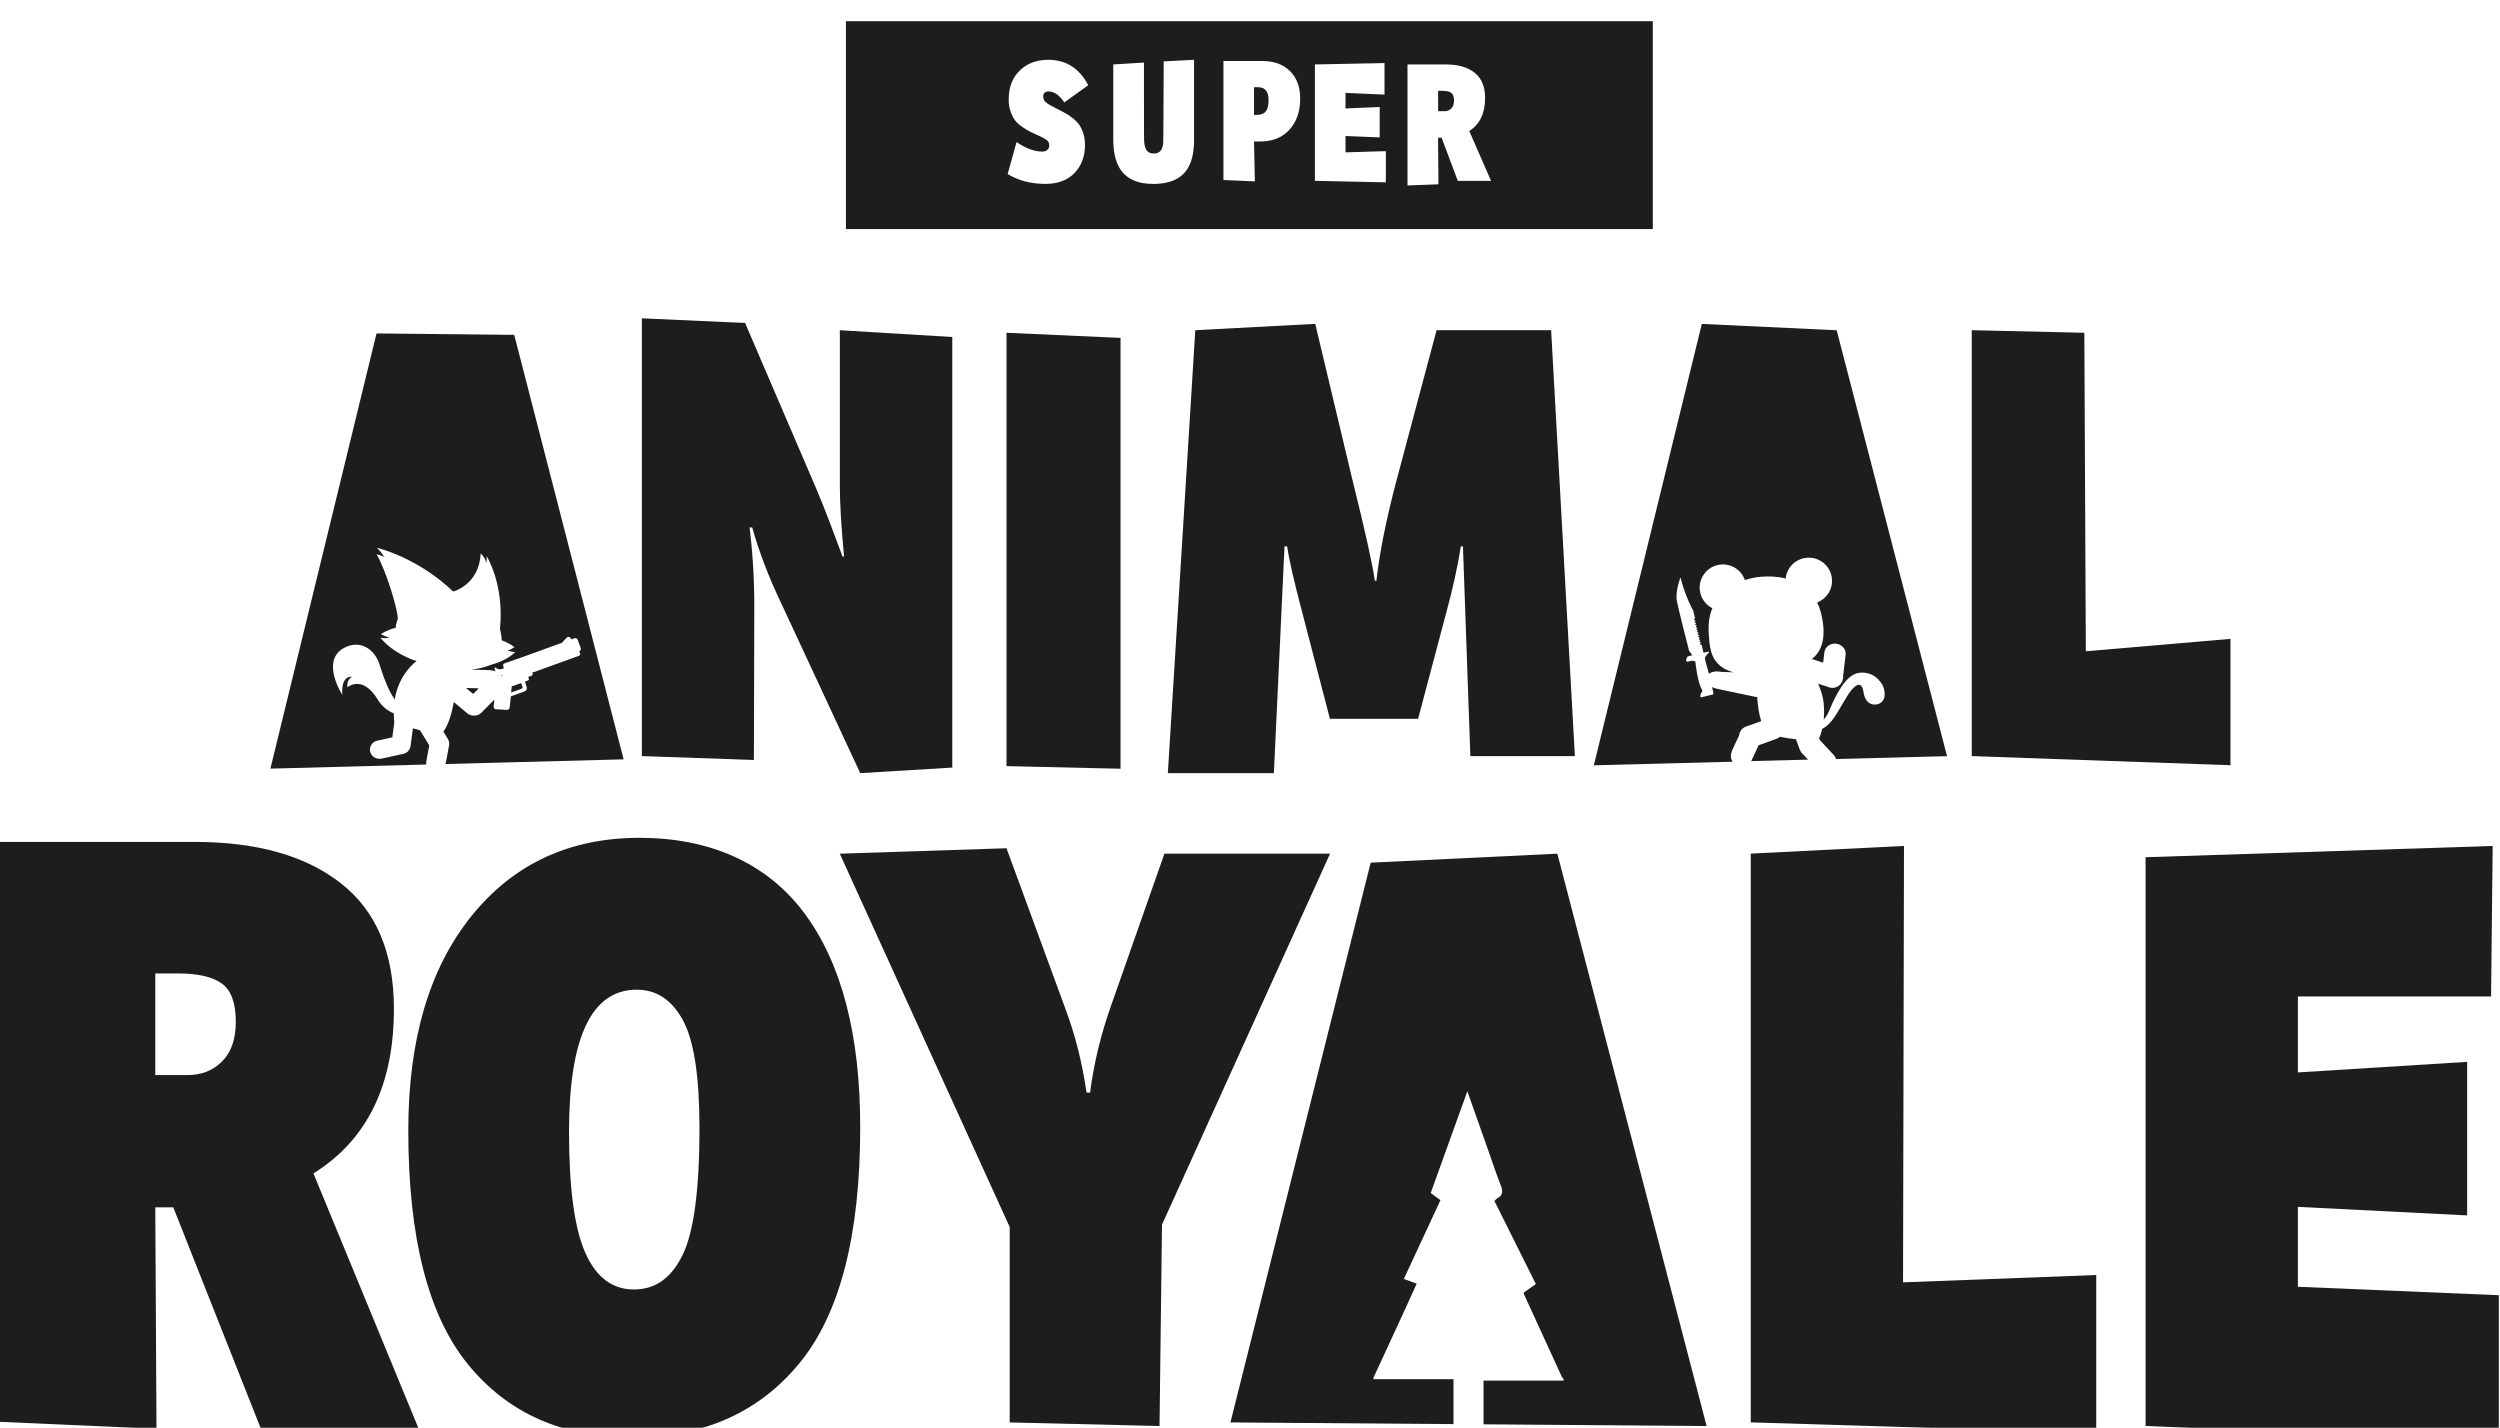 <svg width="492" height="281" viewBox="0 0 492 281" fill="none" xmlns="http://www.w3.org/2000/svg">
<g filter="url(#filter0_d_2048_6110)">
<path d="M286.051 267.246H270.293V266.976C272.35 262.528 274.4 258.079 276.451 253.631C277.22 251.952 277.981 250.267 278.806 248.443C277.961 248.139 277.199 247.863 276.271 247.525C278.667 242.365 281.043 237.26 283.481 232.017C282.865 231.561 282.269 231.119 281.563 230.601C283.938 224.018 286.307 217.435 288.773 210.583C290.221 214.672 291.572 218.506 292.929 222.333C293.733 224.598 294.474 226.892 295.354 229.116C295.804 230.249 295.769 231.029 294.717 231.61C294.509 231.727 294.342 231.941 294.1 232.169C296.808 237.598 299.503 243.007 302.253 248.519C301.477 249.065 300.694 249.625 299.932 250.163C299.912 250.288 299.856 250.391 299.884 250.453C302.364 255.89 304.857 261.319 307.351 266.748C307.434 266.935 307.593 267.087 307.718 267.253V267.522H291.96V276.129L335.861 276.461L306.485 163.825L269.753 165.594L242.149 275.756L286.051 276.088V267.26V267.246Z" fill="#1D1D1D"/>
<path d="M83.861 145.832L84.484 142.53L82.732 139.657C82.732 139.657 82.697 139.588 82.676 139.553L81.263 139.153L80.792 142.669C80.674 143.525 79.954 144.161 79.095 144.243L75.119 145.114C74.101 145.335 73.083 144.727 72.847 143.753C72.612 142.772 73.249 141.798 74.274 141.577L77.204 140.935L77.564 138.255C77.571 138.192 77.585 138.13 77.599 138.068C77.523 137.412 77.502 136.79 77.495 136.196C75.396 135.45 74.267 133.385 74.267 133.385C73.062 131.437 71.871 130.684 70.88 130.477C69.412 130.173 68.373 131.078 68.373 131.078C68.373 131.078 68.116 129.682 69.287 128.998C66.932 128.84 67.368 132.57 67.368 132.57C67.368 132.57 63.094 126.007 67.569 123.41C70.714 121.587 73.769 123.452 74.752 126.76C74.821 126.981 74.891 127.216 74.967 127.451C75.632 129.537 76.608 132.003 77.689 133.461C78.361 129.385 80.57 127.023 81.99 125.89C81.575 125.773 81.332 125.71 81.326 125.71C78.735 124.709 76.435 123.251 74.835 121.317C74.835 121.317 75.749 121.559 76.588 121.31C75.777 121.075 75.064 120.661 74.981 120.633C75.05 120.53 76.255 119.735 77.855 119.383C77.904 118.568 78.285 117.67 78.285 117.67C78.382 115.964 75.881 107.813 74.108 104.912C74.108 104.912 75.431 105.188 75.687 105.513C75.008 104.414 74.184 103.627 74.184 103.627C74.184 103.627 82.129 105.457 89.174 112.234C89.174 112.234 94.279 110.963 94.604 104.76C94.604 104.76 95.511 105.485 95.699 106.625C95.699 106.625 95.802 106.203 95.782 105.285C95.782 105.285 99.294 110.845 98.386 119.597C98.386 119.597 98.733 120.751 98.733 121.842C98.733 121.842 100.139 122.277 101.247 123.203C101.143 123.217 100.547 123.707 99.862 123.818C99.862 123.818 100.914 124.191 101.406 124.136C100.291 125.261 98.622 126.104 96.641 126.65C95.602 127.092 94.355 127.396 93.018 127.562C93.018 127.562 92.935 127.582 92.817 127.61L96.322 127.7C96.772 127.714 97.195 127.797 97.569 127.942C97.195 127.43 97.271 126.94 97.638 127.265C98.116 127.686 98.719 127.541 99.148 127.348C99.12 127.196 99.086 127.037 99.03 126.864C98.906 126.505 99.28 126.367 99.28 126.367L102.473 125.261L110.605 122.319C110.827 122.063 111.325 121.497 111.554 121.303C111.63 121.234 111.769 121.138 111.935 121.151C112.039 121.165 112.122 121.207 112.212 121.29C112.281 121.359 112.406 121.538 112.475 121.642L113.064 121.428C113.313 121.338 113.59 121.469 113.687 121.725L114.283 123.355C114.373 123.611 114.248 123.894 113.999 123.984L114.165 124.439C114.228 124.619 114.096 124.833 113.874 124.909L105.091 128.087C104.98 128.128 104.863 128.128 104.766 128.1C104.8 128.183 105.001 128.667 104.496 128.853L103.948 129.054L104.087 129.434C104.087 129.434 104.135 129.606 103.955 129.724C103.907 129.758 103.65 129.855 103.304 129.979C103.38 130.214 103.505 130.594 103.657 131.043C103.879 131.699 103.089 131.948 103.089 131.948C103.089 131.948 101.212 132.618 100.596 132.846C100.575 132.853 100.561 132.853 100.54 132.86L100.312 134.953C100.312 134.953 100.284 135.554 99.765 135.526C99.238 135.498 97.52 135.395 97.52 135.395C97.52 135.395 97.077 135.291 97.16 134.752C97.195 134.531 97.243 134.055 97.299 133.488L94.729 136.093C94.341 136.486 93.808 136.673 93.281 136.659C92.817 136.673 92.353 136.528 91.979 136.217L89.319 133.993C88.917 136.162 88.28 138.393 87.262 139.809L88.148 141.259C88.322 141.543 88.405 141.86 88.405 142.164C88.405 142.289 88.405 142.42 88.377 142.544L87.684 146.185L122.727 145.259L101.198 61.719L74.101 61.442L53.217 147.089L83.882 146.281C83.868 146.129 83.868 145.97 83.902 145.812L83.861 145.832Z" fill="#1D1D1D"/>
<path d="M94.221 131.285L91.714 131.216L93.12 132.397L94.221 131.285Z" fill="#1D1D1D"/>
<path d="M98.742 128.889C98.784 128.84 98.826 128.791 98.868 128.736C98.77 128.715 98.679 128.694 98.596 128.666C98.651 128.736 98.7 128.812 98.749 128.889H98.742Z" fill="#1D1D1D"/>
<path d="M100.583 132.107C100.936 131.976 102.204 131.506 102.543 131.402C103.007 131.257 102.806 130.933 102.806 130.933L102.557 130.256C101.684 130.566 100.715 130.898 100.715 130.898L100.583 132.114V132.107Z" fill="#1D1D1D"/>
<path d="M165.281 60.807L187.412 62.147V146.882L169.292 147.974L153.748 114.548C151.324 109.498 149.419 104.525 148.034 99.627H147.514C148.138 104.677 148.449 109.851 148.449 115.128L148.366 145.383L126.318 144.623V58.465L146.635 59.384L160.814 92.402C162.06 95.359 163.723 99.669 165.801 105.34H166.113C165.558 99.51 165.281 94.889 165.281 91.47V60.814V60.807Z" fill="#1D1D1D"/>
<path d="M198.078 61.311L220.521 62.32V147.11L198.078 146.592V61.311Z" fill="#1D1D1D"/>
<path d="M282.716 60.806H305.263L309.938 144.623H289.366L287.911 103.357H287.496C286.872 107.322 285.903 111.715 284.587 116.529L279.08 137.28H261.728L256.325 116.529C254.663 110.237 253.659 105.843 253.312 103.357H252.793L250.701 147.973H229.831L235.233 60.806L258.84 59.556L266.196 90.419C268.69 100.442 270.144 107.011 270.56 110.119H270.872C271.495 104.6 272.811 98.038 274.82 90.419L282.716 60.813V60.806Z" fill="#1D1D1D"/>
<path d="M388.04 144.622V60.805L410.199 61.31L410.49 123.989L438.959 121.551V146.418L388.047 144.622H388.04Z" fill="#1D1D1D"/>
<path d="M61.69 226.755L84.042 281H52.927L34.1 233.42H30.561L30.796 277.007L0 275.639V161.512H38.34C50.6 161.512 60.2 164.241 67.127 169.684C74.061 175.134 77.524 183.361 77.524 194.365C77.524 209.389 72.239 220.185 61.683 226.748L61.69 226.755ZM30.568 207.393H36.933C39.669 207.393 41.928 206.495 43.722 204.692C45.509 202.896 46.409 200.298 46.409 196.914C46.409 193.211 45.488 190.697 43.652 189.378C41.81 188.058 38.956 187.395 35.091 187.395H30.561V207.393H30.568Z" fill="#1D1D1D"/>
<path d="M124.336 278.706C110.642 278.706 99.892 273.906 92.079 264.304C84.258 254.702 80.352 239.375 80.352 218.3C80.352 200.45 84.494 186.387 92.771 176.115C101.049 165.843 112.083 160.704 125.867 160.704C139.651 160.704 150.914 165.636 158.264 175.493C165.62 185.357 169.291 199.414 169.291 217.685C169.291 238.96 165.287 254.454 157.287 264.152C149.287 273.857 138.301 278.706 124.33 278.706H124.336ZM137.657 217.837C137.657 207.669 136.569 200.582 134.394 196.589C132.219 192.596 129.192 190.593 125.306 190.593C116.426 190.593 111.986 199.932 111.986 218.61C111.986 229.614 113.046 237.523 115.179 242.352C117.306 247.18 120.499 249.591 124.752 249.591C129.005 249.591 132.108 247.332 134.325 242.821C136.541 238.304 137.657 229.98 137.657 217.837Z" fill="#1D1D1D"/>
<path d="M214.53 210.833C215.271 205.024 216.705 199.159 218.831 193.24L229.159 163.82H261.756L228.681 236.833L228.196 276.462L198.709 275.758V237.303L165.267 163.827L198.079 162.756L209.667 194.338C211.613 199.532 212.999 205.031 213.83 210.84H214.523L214.53 210.833Z" fill="#1D1D1D"/>
<path d="M344.546 275.742V163.812L374.705 162.299L374.518 248.188L412.539 246.744V277.828L344.546 275.742Z" fill="#1D1D1D"/>
<path d="M422.251 276.452V164.522L490.556 162.305L490.244 191.924H452.223V206.872L485.534 204.793V235.014L452.223 233.335V249.057L491.768 250.722V279.388L422.251 276.452Z" fill="#1D1D1D"/>
<path d="M340.757 143.773L342.267 140.506C342.357 139.76 342.828 139.103 343.549 138.841L346.61 137.736C346.153 136.389 345.924 134.655 345.82 133.011C345.737 133.004 345.647 132.99 345.557 132.983L337.903 131.374C337.557 131.305 337.231 131.187 336.947 131.035C337.12 131.781 337.224 132.341 337.19 132.472L334.703 133.08C334.377 132.362 335.181 131.933 335.008 131.664C334.024 130.165 333.65 126.027 333.65 126.027C333.145 125.703 332.383 125.965 332.237 126.034C332.106 126.103 331.759 126.02 331.835 125.675C331.953 125.15 332.154 124.998 332.154 124.998L333.041 124.784L332.41 123.893C332.41 123.893 330.36 115.97 330.007 114.077C329.653 112.185 330.72 109.442 330.72 109.442C331.669 113.311 333.214 115.977 333.214 115.977L333.581 117.483L333.338 117.794L333.699 117.959L333.456 118.27L333.816 118.436L333.574 118.747L333.934 118.913L333.692 119.223L334.052 119.389L333.809 119.7L334.17 119.866L333.927 120.177L334.287 120.342L334.045 120.653L334.405 120.819L334.163 121.13L334.523 121.296L334.281 121.607L334.641 121.772L334.398 122.083L334.758 122.249L334.516 122.56L334.876 122.726L335.257 124.28L336.234 124.045C336.234 124.045 336.49 124.176 336.172 124.411C336.172 124.411 335.444 124.991 335.541 125.571C335.541 125.571 335.915 126.912 336.317 128.417C336.857 128.017 337.716 127.851 338.631 128.037L341.166 128.141C337.314 127.098 336.649 124.376 336.428 122.318C336.178 120.025 336.109 118.001 336.774 116.087C336.843 115.901 336.913 115.714 336.996 115.528C335.652 114.844 334.675 113.518 334.516 111.908C334.267 109.401 336.109 107.17 338.624 106.928C340.771 106.721 342.717 108.026 343.389 109.974C344.352 109.656 345.398 109.435 346.513 109.332C348.113 109.187 349.81 109.27 351.417 109.677C351.625 107.556 353.315 105.809 355.525 105.595C358.039 105.346 360.277 107.183 360.519 109.691C360.727 111.784 359.48 113.677 357.603 114.395C357.949 115.072 358.226 115.832 358.427 116.675C359.328 120.467 358.954 123.7 356.564 125.523C356.661 125.537 356.751 125.565 356.848 125.592L358.794 126.248L359.037 124.204C359.161 123.126 360.2 122.359 361.357 122.498C362.514 122.636 363.345 123.617 363.22 124.694L362.722 128.887C362.743 129.17 362.708 129.467 362.611 129.751C362.583 129.833 362.549 129.916 362.514 129.992C362.396 130.269 362.209 130.51 361.981 130.697C361.537 131.084 360.949 131.27 360.367 131.174C360.36 131.174 360.346 131.174 360.339 131.174C360.055 131.139 359.785 131.056 359.549 130.925L357.804 130.386C358.344 131.581 358.787 132.914 358.905 134.261C359.016 135.449 358.995 136.513 358.905 137.439C359.48 136.852 359.861 135.967 359.861 135.967C361.018 133.197 363.11 128.514 365.929 128.224C368.734 127.934 370.023 129.889 370.431 130.566C370.985 131.477 371.456 133.916 369.461 134.427C368.637 134.641 367.099 134.413 366.739 132.016C366.518 130.566 365.901 130.103 364.807 131.153C363.996 131.926 363.802 132.341 361.51 136.202C361.011 137.038 359.889 138.648 358.607 139.269C358.406 140.126 358.171 140.747 357.998 141.114L358.122 141.445L360.921 144.457C361.122 144.678 361.26 144.933 361.343 145.203L383.176 144.636L361.461 60.82L334.918 59.569L313.667 146.432L340.986 145.728C340.605 145.154 340.508 144.436 340.799 143.794L340.757 143.773Z" fill="#1D1D1D"/>
<path d="M354.219 143.406L353.437 141.299C352.439 141.203 351.359 141.051 350.292 140.816C350.112 140.982 349.897 141.113 349.655 141.203L346.087 142.494L344.667 145.568C344.667 145.568 344.647 145.596 344.64 145.61L355.826 145.32L354.801 144.214C354.67 144.104 354.552 143.98 354.455 143.834L354.441 143.821C354.351 143.689 354.275 143.551 354.219 143.399V143.406Z" fill="#1D1D1D"/>
</g>
<g filter="url(#filter1_d_2048_6110)">
<path fill-rule="evenodd" clip-rule="evenodd" d="M247.632 12.987H246.793V18.437H247.292C248.13 18.437 248.733 18.209 249.1 17.753C249.474 17.297 249.654 16.558 249.654 15.536C249.654 13.836 248.975 12.987 247.618 12.987H247.632Z" fill="#1D1D1D"/>
<path fill-rule="evenodd" clip-rule="evenodd" d="M283.917 13.697H283.024V17.71H284.278C284.818 17.71 285.261 17.53 285.615 17.171C285.968 16.812 286.148 16.287 286.148 15.61C286.148 14.864 285.968 14.36 285.601 14.098C285.24 13.835 284.679 13.697 283.917 13.697Z" fill="#1D1D1D"/>
<path fill-rule="evenodd" clip-rule="evenodd" d="M166.479 0V40.907H325.274V0H166.479ZM205.878 15.998C206.259 16.309 207.014 16.744 208.15 17.303C208.801 17.628 209.334 17.904 209.75 18.139C210.166 18.374 210.643 18.706 211.17 19.12C211.696 19.542 212.119 19.977 212.424 20.426C212.728 20.875 212.992 21.434 213.206 22.104C213.421 22.774 213.525 23.513 213.525 24.328C213.525 26.587 212.839 28.432 211.475 29.861C210.11 31.291 208.191 32.01 205.719 32.01C202.913 32.01 200.44 31.367 198.307 30.076L200.059 23.783C201.895 25.033 203.578 25.655 205.102 25.655C205.532 25.655 205.871 25.544 206.12 25.316C206.37 25.088 206.494 24.798 206.494 24.432C206.494 24.004 206.342 23.665 206.037 23.417C205.732 23.168 205.261 22.905 204.631 22.629C203.835 22.263 203.218 21.98 202.795 21.773C202.366 21.572 201.833 21.248 201.195 20.806C200.558 20.364 200.073 19.922 199.748 19.486C199.422 19.044 199.138 18.478 198.882 17.773C198.626 17.069 198.508 16.295 198.508 15.431C198.508 13.021 199.235 11.114 200.683 9.705C202.131 8.296 204.008 7.591 206.307 7.591C209.798 7.591 212.417 9.256 214.162 12.592L209.452 15.984C208.503 14.54 207.471 13.822 206.363 13.822C205.656 13.822 205.303 14.154 205.303 14.824C205.303 15.3 205.49 15.687 205.878 15.998ZM235.005 23.223C235.005 25.137 234.756 26.705 234.25 27.941C233.169 30.663 230.738 32.017 226.949 32.017C223.756 32.017 221.532 30.953 220.292 28.832C219.496 27.451 219.094 25.572 219.094 23.196V8.503L225.127 8.137L225.141 21.952C225.141 22.719 225.148 23.299 225.169 23.707C225.224 24.425 225.391 24.998 225.668 25.413C225.945 25.828 226.43 26.035 227.115 26.035C228.231 26.035 228.833 25.302 228.923 23.838C228.944 23.458 228.951 22.843 228.951 21.987L229.02 7.902L234.991 7.591V23.223H235.005ZM253.776 21.337C252.377 22.892 250.458 23.665 248.02 23.665H246.794L246.954 31.519L240.775 31.25V7.826H248.353C250.694 7.826 252.53 8.483 253.866 9.802C255.203 11.121 255.875 12.924 255.875 15.217C255.875 17.746 255.176 19.783 253.769 21.337H253.776ZM272.735 31.706L258.777 31.409V8.503L272.472 8.234V14.437L264.797 14.105V17.165L271.523 16.882V22.864L264.797 22.588V25.807L272.735 25.565V31.706ZM286.893 31.409L283.714 22.933H283.014L283.083 32.093L276.995 32.321V8.503H284.545C286.962 8.503 288.847 9.049 290.218 10.147C291.583 11.239 292.268 12.89 292.268 15.1C292.268 18.119 291.229 20.281 289.151 21.6L293.439 31.416H286.893V31.409Z" fill="#1D1D1D"/>
</g>
<defs>
<filter id="filter0_d_2048_6110" x="0" y="58.465" width="491.768" height="222.535" filterUnits="userSpaceOnUse" color-interpolation-filters="sRGB">
<feFlood flood-opacity="0" result="BackgroundImageFix"/>
<feColorMatrix in="SourceAlpha" type="matrix" values="0 0 0 0 0 0 0 0 0 0 0 0 0 0 0 0 0 0 127 0" result="hardAlpha"/>
<feMorphology radius="89.836" operator="erode" in="SourceAlpha" result="effect1_dropShadow_2048_6110"/>
<feOffset dy="4.178"/>
<feGaussianBlur stdDeviation="29.249"/>
<feComposite in2="hardAlpha" operator="out"/>
<feColorMatrix type="matrix" values="0 0 0 0 0.745 0 0 0 0 0.914 0 0 0 0 0.961 0 0 0 0.8 0"/>
<feBlend mode="screen" in2="BackgroundImageFix" result="effect1_dropShadow_2048_6110"/>
<feBlend mode="normal" in="SourceGraphic" in2="effect1_dropShadow_2048_6110" result="shape"/>
</filter>
<filter id="filter1_d_2048_6110" x="166.479" y="0" width="158.796" height="40.907" filterUnits="userSpaceOnUse" color-interpolation-filters="sRGB">
<feFlood flood-opacity="0" result="BackgroundImageFix"/>
<feColorMatrix in="SourceAlpha" type="matrix" values="0 0 0 0 0 0 0 0 0 0 0 0 0 0 0 0 0 0 127 0" result="hardAlpha"/>
<feMorphology radius="89.836" operator="erode" in="SourceAlpha" result="effect1_dropShadow_2048_6110"/>
<feOffset dy="4.178"/>
<feGaussianBlur stdDeviation="29.249"/>
<feComposite in2="hardAlpha" operator="out"/>
<feColorMatrix type="matrix" values="0 0 0 0 0.745 0 0 0 0 0.914 0 0 0 0 0.961 0 0 0 1 0"/>
<feBlend mode="screen" in2="BackgroundImageFix" result="effect1_dropShadow_2048_6110"/>
<feBlend mode="normal" in="SourceGraphic" in2="effect1_dropShadow_2048_6110" result="shape"/>
</filter>
</defs>
</svg>
